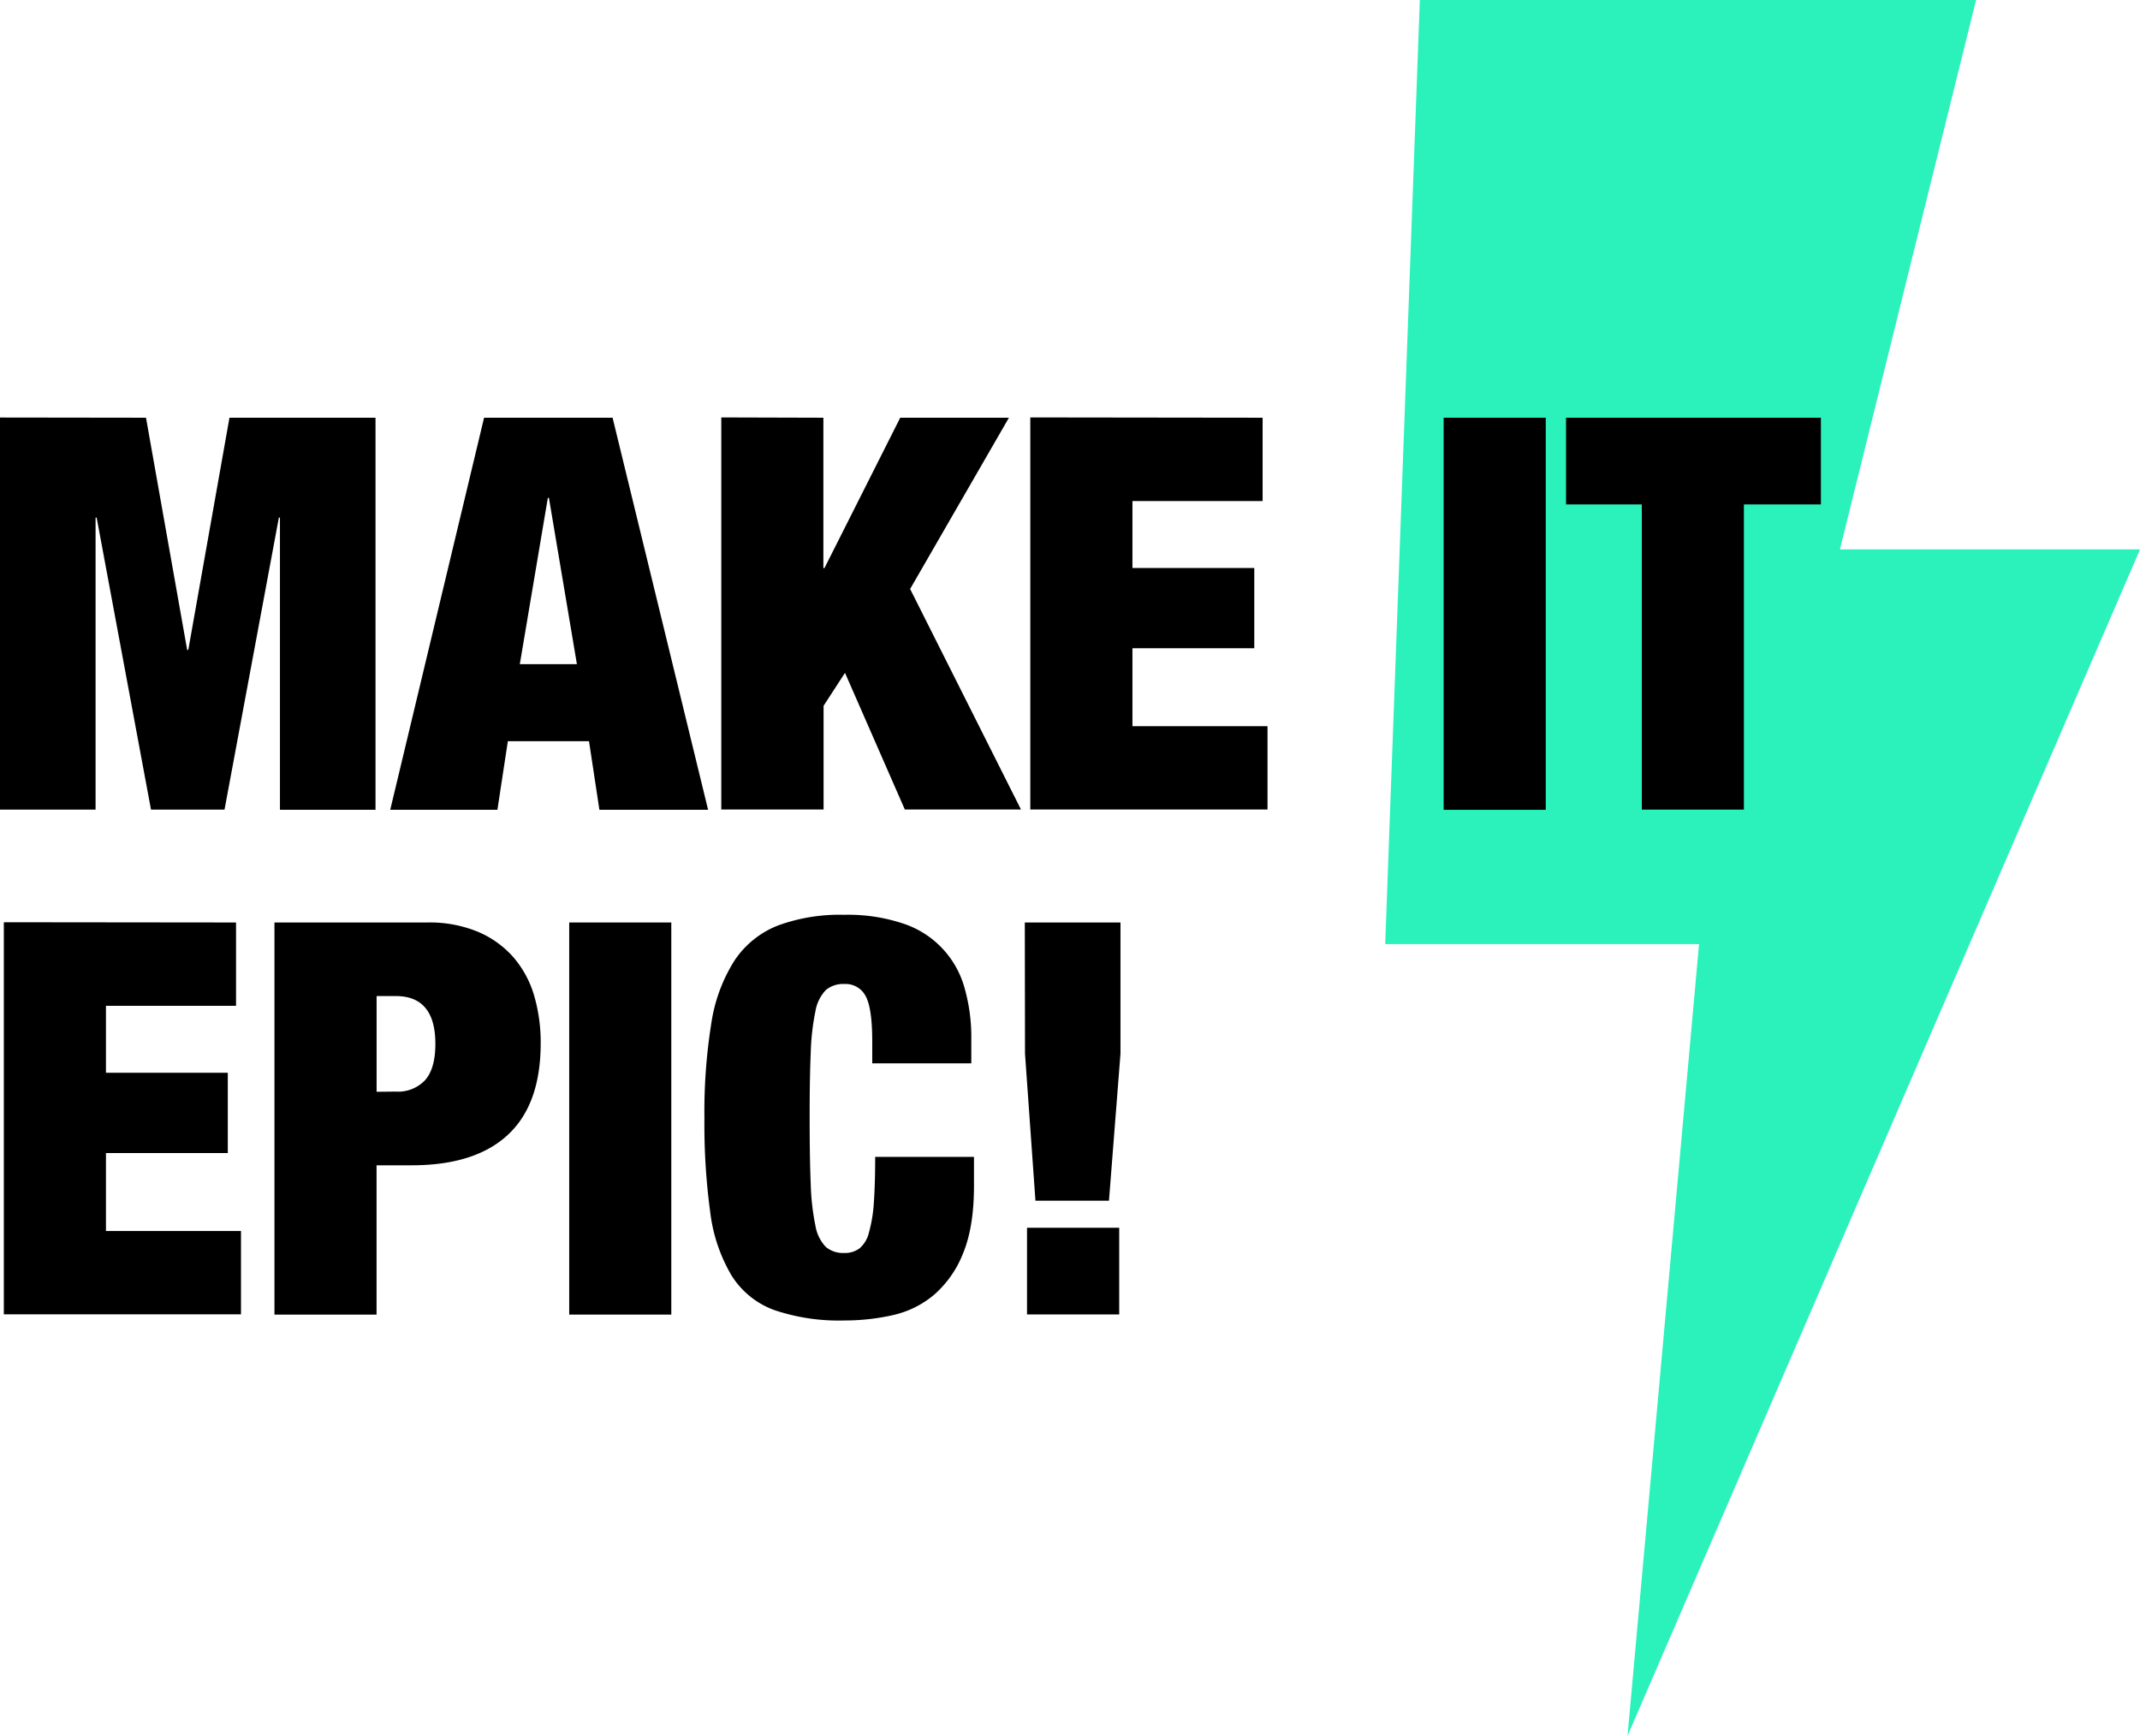 <svg viewBox="0 0 436.64 354.17" xmlns="http://www.w3.org/2000/svg" data-sanitized-data-name="Layer 1" data-name="Layer 1" id="Layer_1"><defs><style>.cls-1{fill:#2bf1bb;}</style></defs><title>make-it-epic</title><polygon points="289.7 0 403.19 0 375.41 112.1 436.64 112.1 332.08 354.17 346.67 192.63 282.63 192.63 289.7 0" class="cls-1"></polygon><path transform="translate(-104.38 -131.24)" d="M134.17,216.47l8.4,47.37h.23l8.4-47.37H181v80H161.5V236.85h-.22l-11.09,59.58h-15l-11.09-59.58h-.22v59.58H104.38v-80Z"></path><path transform="translate(-104.38 -131.24)" d="M229.37,216.47l19.49,80H226.68l-2.12-14H208l-2.13,14H184l19.15-80Zm-13.21,16.35-5.72,33.93h11.65l-5.71-33.93Z"></path><path transform="translate(-104.38 -131.24)" d="M272.38,216.47v30.68h.22l15.46-30.68h22.18l-20.16,34.94,22.62,45H289l-12.21-27.89-4.37,6.73v21.16H251.55v-80Z"></path><path transform="translate(-104.38 -131.24)" d="M362,216.47v17H335.44v13.66H360.3V263.5H335.44v15.91H363v17H314.6v-80Z"></path><path transform="translate(-104.38 -131.24)" d="M419.77,216.47v80H398.94v-80Z"></path><path transform="translate(-104.38 -131.24)" d="M423.91,234.16V216.47h52v17.69H460.2v62.27H439.37V234.16Z"></path><path transform="translate(-104.38 -131.24)" d="M152.54,319.46v17H126v13.66h24.86V366.5H126v15.91h27.55v17H105.16v-80Z"></path><path transform="translate(-104.38 -131.24)" d="M191.63,319.46a25.62,25.62,0,0,1,10.3,1.91,20,20,0,0,1,7.23,5.21,21.06,21.06,0,0,1,4.2,7.78,34,34,0,0,1,1.34,9.74q0,12.43-6.66,18.65T188.49,369h-7.28v30.46H160.38v-80Zm-6.5,34.5a7.54,7.54,0,0,0,6-2.35c1.38-1.57,2.08-4,2.08-7.39q0-9.75-8.07-9.75h-3.92V354Z"></path><path transform="translate(-104.38 -131.24)" d="M241.35,319.46v80H220.52v-80Z"></path><path transform="translate(-104.38 -131.24)" d="M281,334.47a4.6,4.6,0,0,0-4.37-2.46,5.48,5.48,0,0,0-3.75,1.23,8.28,8.28,0,0,0-2.13,4.37,48.53,48.53,0,0,0-.95,8.45q-.23,5.32-.22,13.39c0,5.37.07,9.84.22,13.38a48.55,48.55,0,0,0,.95,8.46,8.28,8.28,0,0,0,2.13,4.37,5.48,5.48,0,0,0,3.75,1.23,5,5,0,0,0,3.14-.95,6.1,6.1,0,0,0,1.9-3.2,29.12,29.12,0,0,0,1-6c.18-2.5.28-5.65.28-9.46h20.16v5.93q0,8.4-2.24,13.78a21.73,21.73,0,0,1-5.94,8.46,19.74,19.74,0,0,1-8.46,4.14,44.73,44.73,0,0,1-9.8,1.07,41.05,41.05,0,0,1-14.33-2.13,17.26,17.26,0,0,1-8.74-7.12,33.19,33.19,0,0,1-4.31-12.88,132.51,132.51,0,0,1-1.18-19.09,114.38,114.38,0,0,1,1.4-19.38,33,33,0,0,1,4.76-12.88,19,19,0,0,1,8.85-7.11,36.74,36.74,0,0,1,13.55-2.18,35.39,35.39,0,0,1,12,1.79,19.17,19.17,0,0,1,12.49,13.05,36.4,36.4,0,0,1,1.4,10.47v5H282.35v-4.48Q282.35,336.95,281,334.47Z"></path><path transform="translate(-104.38 -131.24)" d="M313.48,319.46H333v26.77l-2.35,30h-15l-2.13-30Zm19.26,62.28v17.69H313.93V381.74Z"></path></svg>